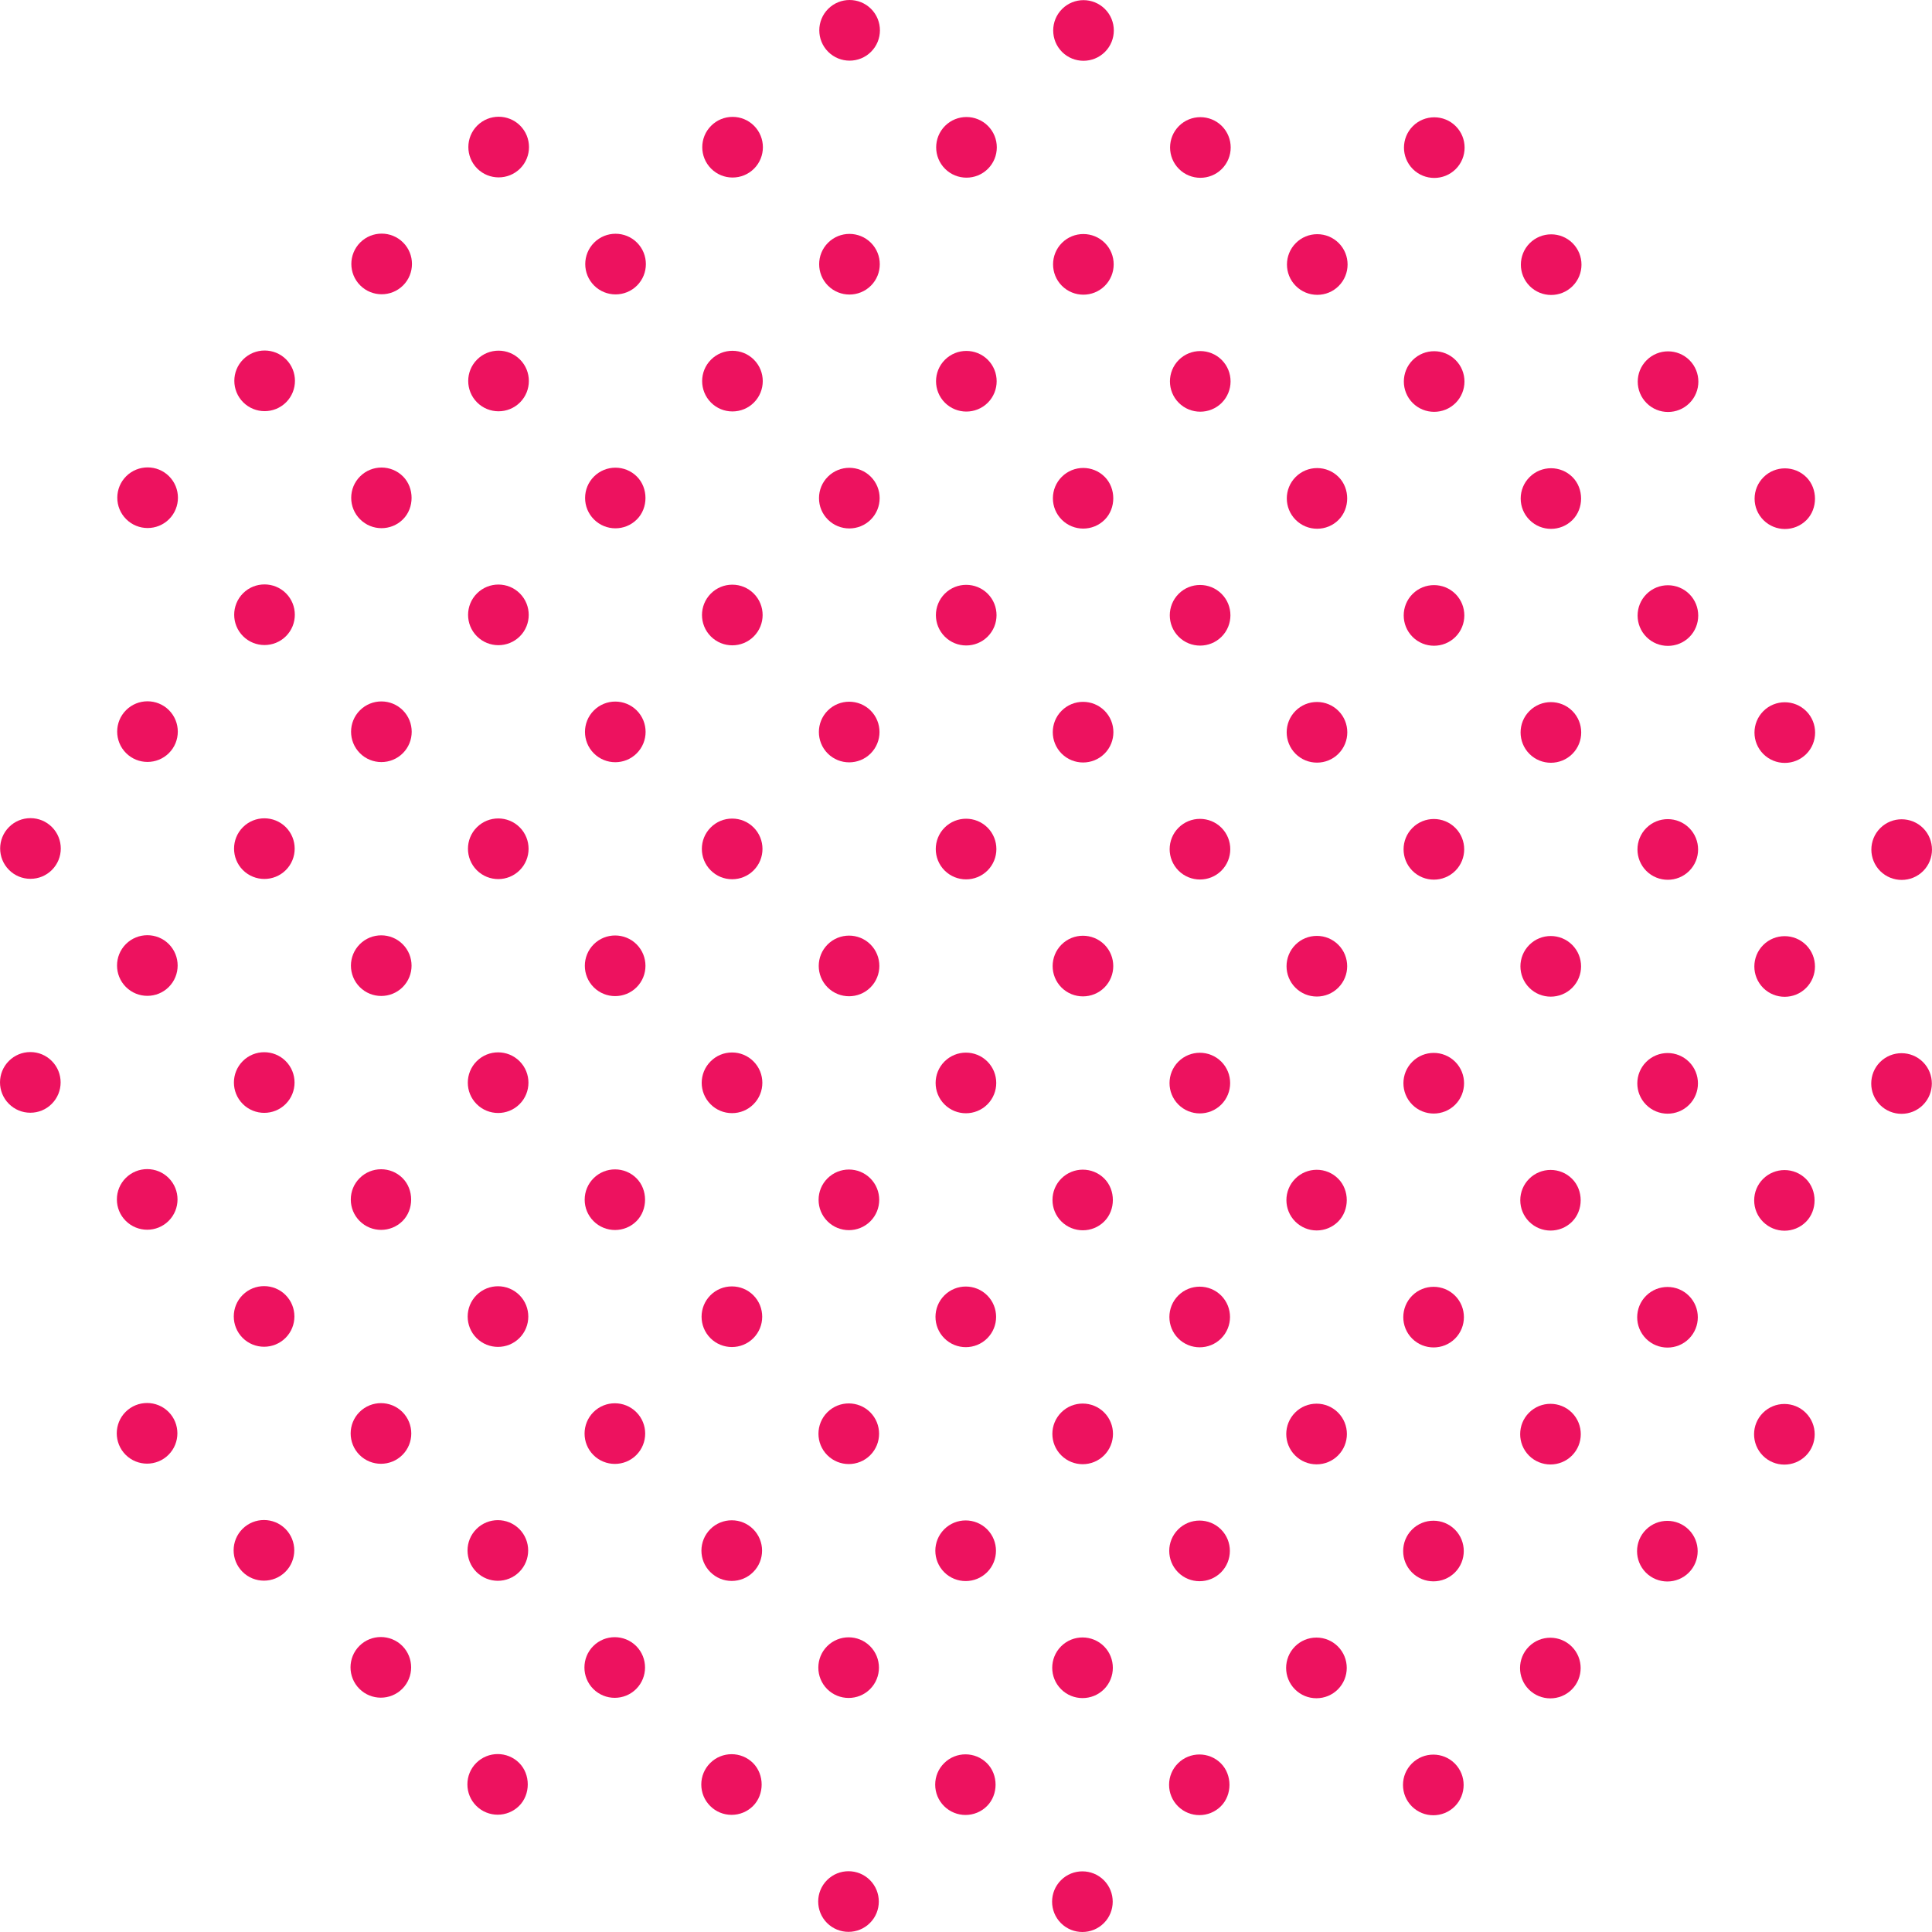 <?xml version="1.0" encoding="UTF-8"?> <!-- Creator: CorelDRAW 2020 (64-Bit) --> <svg xmlns="http://www.w3.org/2000/svg" xmlns:xlink="http://www.w3.org/1999/xlink" xmlns:xodm="http://www.corel.com/coreldraw/odm/2003" xml:space="preserve" width="209px" height="209px" style="shape-rendering:geometricPrecision; text-rendering:geometricPrecision; image-rendering:optimizeQuality; fill-rule:evenodd; clip-rule:evenodd" viewBox="0 0 112.95 112.951"> <defs> <style type="text/css"> <![CDATA[ .fil0 {fill:#ED125F;fill-rule:nonzero} ]]> </style> </defs> <g id="Слой_x0020_1">  <g id="_2349791748848"> <path class="fil0" d="M103.065 85.106c-0.344,-0.345 -0.517,-0.799 -0.517,-1.254 0,-0.453 0.174,-0.909 0.52,-1.253 0.691,-0.691 1.816,-0.691 2.507,0.002 0.691,0.692 0.689,1.816 -0.001,2.507 -0.693,0.691 -1.818,0.691 -2.509,-0.002z"></path> <path class="fil0" d="M96.223 91.94c-0.344,-0.347 -0.516,-0.799 -0.516,-1.255 0,-0.455 0.174,-0.908 0.519,-1.254 0.691,-0.691 1.816,-0.689 2.507,0.002 0.692,0.692 0.69,1.817 -0.001,2.508 -0.692,0.692 -1.818,0.69 -2.509,-0.001z"></path> <path class="fil0" d="M89.382 98.773c-0.344,-0.346 -0.516,-0.799 -0.516,-1.255 0,-0.453 0.173,-0.908 0.519,-1.254 0.691,-0.691 1.816,-0.689 2.507,0.003 0.691,0.691 0.69,1.816 -0.001,2.507 -0.693,0.692 -1.818,0.69 -2.509,-0.001z"></path> <path class="fil0" d="M82.541 105.606c-0.334,-0.335 -0.518,-0.78 -0.518,-1.254 0,-0.473 0.185,-0.918 0.521,-1.254 0.691,-0.691 1.816,-0.69 2.507,0.001 0.691,0.694 0.69,1.819 -0.001,2.509 -0.693,0.691 -1.818,0.69 -2.509,-0.002z"></path> <path class="fil0" d="M112.424 62.092c0.691,0.692 0.69,1.816 -0.002,2.508 -0.691,0.692 -1.816,0.69 -2.508,-0.001 -0.344,-0.346 -0.518,-0.801 -0.516,-1.254 0,-0.455 0.172,-0.909 0.517,-1.254 0.694,-0.692 1.819,-0.69 2.509,0.001z"></path> <path class="fil0" d="M105.583 68.925c0.671,0.672 0.669,1.839 -0.002,2.508 -0.691,0.692 -1.816,0.691 -2.508,-0.002 -0.335,-0.334 -0.518,-0.78 -0.518,-1.254 0,-0.474 0.185,-0.919 0.519,-1.253 0.694,-0.692 1.819,-0.69 2.509,0.001z"></path> <path class="fil0" d="M96.232 78.265c-0.344,-0.346 -0.518,-0.799 -0.517,-1.254 0,-0.454 0.173,-0.909 0.518,-1.253 0.693,-0.691 1.818,-0.691 2.509,0.001 0.691,0.693 0.689,1.816 -0.001,2.507 -0.693,0.692 -1.818,0.69 -2.509,-0.001z"></path> <path class="fil0" d="M89.39 85.099c-0.344,-0.347 -0.517,-0.799 -0.516,-1.255 0,-0.455 0.172,-0.908 0.518,-1.254 0.692,-0.691 1.817,-0.69 2.508,0.001 0.69,0.693 0.69,1.818 -0.001,2.509 -0.692,0.691 -1.818,0.69 -2.509,-0.001z"></path> <path class="fil0" d="M82.549 91.932c-0.344,-0.346 -0.518,-0.799 -0.516,-1.255 0,-0.454 0.172,-0.908 0.518,-1.254 0.691,-0.691 1.817,-0.69 2.508,0.003 0.69,0.691 0.69,1.816 -0.001,2.507 -0.693,0.691 -1.818,0.69 -2.509,-0.001z"></path> <path class="fil0" d="M76.962 99.285c-0.474,0 -0.919,-0.185 -1.254,-0.519 -0.346,-0.347 -0.518,-0.801 -0.518,-1.256 0.002,-0.452 0.174,-0.907 0.519,-1.253 0.334,-0.334 0.781,-0.519 1.255,-0.519 0.473,0 0.918,0.185 1.254,0.52 0.69,0.693 0.69,1.816 -0.002,2.509 -0.335,0.334 -0.78,0.518 -1.254,0.518z"></path> <path class="fil0" d="M71.376 103.091c0.67,0.671 0.67,1.841 -0.001,2.509 -0.693,0.691 -1.816,0.69 -2.509,-0.001 -0.334,-0.336 -0.519,-0.781 -0.518,-1.255 0,-0.473 0.186,-0.92 0.52,-1.254 0.692,-0.69 1.817,-0.69 2.508,0.001z"></path> <path class="fil0" d="M62.025 112.432c-0.345,-0.347 -0.517,-0.799 -0.517,-1.254 0,-0.455 0.173,-0.909 0.519,-1.255 0.691,-0.691 1.816,-0.69 2.509,0.002 0.689,0.692 0.689,1.817 -0.002,2.508 -0.692,0.691 -1.819,0.69 -2.509,-0.001z"></path> <path class="fil0" d="M109.922 50.924c-0.344,-0.347 -0.517,-0.8 -0.517,-1.254 0.001,-0.455 0.173,-0.909 0.519,-1.254 0.691,-0.692 1.817,-0.69 2.509,0.001 0.689,0.692 0.689,1.818 -0.002,2.509 -0.693,0.691 -1.817,0.689 -2.509,-0.002z"></path> <path class="fil0" d="M103.081 57.757c-0.344,-0.347 -0.517,-0.799 -0.517,-1.254 0.001,-0.455 0.173,-0.909 0.519,-1.254 0.691,-0.692 1.817,-0.69 2.508,0.001 0.69,0.692 0.69,1.818 -0.001,2.509 -0.692,0.691 -1.818,0.689 -2.509,-0.002z"></path> <path class="fil0" d="M96.24 64.59c-0.346,-0.346 -0.518,-0.799 -0.518,-1.254 0.002,-0.454 0.174,-0.909 0.52,-1.253 0.691,-0.693 1.817,-0.691 2.508,0.001 0.69,0.693 0.69,1.817 -0.001,2.508 -0.693,0.691 -1.818,0.691 -2.509,-0.002z"></path> <path class="fil0" d="M91.908 68.918c0.672,0.669 0.67,1.838 -0.001,2.507 -0.691,0.691 -1.816,0.691 -2.509,-0.001 -0.334,-0.336 -0.518,-0.781 -0.518,-1.255 0,-0.473 0.185,-0.919 0.52,-1.253 0.692,-0.691 1.819,-0.691 2.508,0.002z"></path> <path class="fil0" d="M82.557 78.257c-0.345,-0.347 -0.517,-0.799 -0.517,-1.254 0.002,-0.455 0.174,-0.909 0.519,-1.254 0.691,-0.692 1.816,-0.69 2.509,0.001 0.689,0.693 0.689,1.818 -0.002,2.509 -0.692,0.689 -1.817,0.689 -2.509,-0.002z"></path> <path class="fil0" d="M76.97 85.61c-0.473,0 -0.919,-0.185 -1.254,-0.52 -0.345,-0.346 -0.518,-0.799 -0.518,-1.254 0.002,-0.454 0.174,-0.908 0.519,-1.253 0.334,-0.336 0.781,-0.52 1.255,-0.52 0.473,0 0.919,0.185 1.254,0.521 0.69,0.691 0.69,1.816 -0.001,2.507 -0.336,0.336 -0.781,0.519 -1.255,0.519z"></path> <path class="fil0" d="M68.875 91.924c-0.346,-0.347 -0.518,-0.801 -0.518,-1.254 0,-0.455 0.174,-0.909 0.52,-1.255 0.69,-0.691 1.816,-0.69 2.508,0.002 0.69,0.692 0.688,1.817 -0.001,2.509 -0.693,0.69 -1.819,0.689 -2.509,-0.002z"></path> <path class="fil0" d="M62.034 98.757c-0.346,-0.347 -0.518,-0.799 -0.518,-1.254 0,-0.455 0.174,-0.909 0.519,-1.255 0.692,-0.691 1.816,-0.689 2.509,0.002 0.689,0.692 0.688,1.817 -0.001,2.509 -0.693,0.69 -1.819,0.689 -2.509,-0.002z"></path> <path class="fil0" d="M57.701 103.084c0.672,0.671 0.67,1.839 -0.001,2.507 -0.693,0.691 -1.816,0.691 -2.509,-0.002 -0.334,-0.334 -0.517,-0.78 -0.517,-1.254 0,-0.473 0.184,-0.918 0.52,-1.253 0.691,-0.691 1.816,-0.689 2.507,0.002z"></path> <path class="fil0" d="M50.86 109.917c0.691,0.693 0.69,1.817 -0.001,2.507 -0.692,0.692 -1.816,0.692 -2.509,-0.001 -0.344,-0.346 -0.516,-0.799 -0.516,-1.254 0,-0.454 0.173,-0.907 0.519,-1.253 0.691,-0.691 1.816,-0.691 2.507,0.001z"></path> <path class="fil0" d="M103.09 44.083c-0.346,-0.347 -0.518,-0.801 -0.518,-1.254 0,-0.455 0.174,-0.909 0.519,-1.255 0.691,-0.691 1.816,-0.689 2.509,0.002 0.689,0.692 0.689,1.818 -0.001,2.508 -0.693,0.692 -1.818,0.69 -2.509,-0.001z"></path> <path class="fil0" d="M96.248 50.916c-0.345,-0.347 -0.517,-0.799 -0.517,-1.254 0,-0.455 0.173,-0.909 0.519,-1.255 0.691,-0.691 1.816,-0.69 2.508,0.002 0.69,0.692 0.69,1.817 -0.001,2.508 -0.692,0.692 -1.819,0.69 -2.509,-0.001z"></path> <path class="fil0" d="M89.407 57.749c-0.346,-0.346 -0.518,-0.8 -0.518,-1.255 0,-0.453 0.174,-0.908 0.52,-1.253 0.691,-0.692 1.816,-0.691 2.508,0.002 0.69,0.693 0.69,1.816 -0.001,2.507 -0.693,0.691 -1.819,0.691 -2.509,-0.001z"></path> <path class="fil0" d="M82.566 64.583c-0.346,-0.347 -0.518,-0.8 -0.518,-1.255 0,-0.455 0.174,-0.909 0.519,-1.254 0.691,-0.691 1.816,-0.69 2.509,0.001 0.69,0.693 0.69,1.818 -0.001,2.509 -0.693,0.691 -1.819,0.69 -2.509,-0.001z"></path> <path class="fil0" d="M76.98 68.389c0.474,0 0.919,0.185 1.254,0.521 0.67,0.67 0.67,1.838 -0.002,2.507 -0.335,0.334 -0.78,0.519 -1.255,0.519 -0.473,0 -0.917,-0.185 -1.253,-0.52 -0.345,-0.346 -0.517,-0.801 -0.517,-1.255 0,-0.453 0.173,-0.907 0.519,-1.253 0.335,-0.335 0.781,-0.519 1.254,-0.519z"></path> <path class="fil0" d="M68.883 78.249c-0.345,-0.345 -0.517,-0.799 -0.517,-1.254 0,-0.454 0.173,-0.909 0.519,-1.255 0.691,-0.691 1.816,-0.689 2.508,0.002 0.69,0.693 0.689,1.817 -0.003,2.509 -0.692,0.691 -1.817,0.689 -2.507,-0.002z"></path> <path class="fil0" d="M62.042 85.082c-0.346,-0.345 -0.518,-0.799 -0.518,-1.254 0,-0.454 0.174,-0.907 0.52,-1.253 0.691,-0.691 1.816,-0.691 2.508,0.001 0.69,0.693 0.688,1.816 -0.003,2.508 -0.692,0.691 -1.817,0.691 -2.507,-0.002z"></path> <path class="fil0" d="M55.2 91.915c-0.345,-0.346 -0.518,-0.799 -0.518,-1.254 0,-0.455 0.174,-0.908 0.519,-1.254 0.692,-0.691 1.818,-0.69 2.509,0.001 0.69,0.693 0.69,1.818 -0.001,2.509 -0.693,0.691 -1.818,0.69 -2.509,-0.002z"></path> <path class="fil0" d="M50.868 96.243c0.69,0.692 0.69,1.816 -0.001,2.507 -0.691,0.691 -1.817,0.691 -2.509,-0.002 -0.344,-0.346 -0.517,-0.799 -0.516,-1.254 0,-0.454 0.172,-0.908 0.518,-1.253 0.692,-0.691 1.817,-0.691 2.508,0.002z"></path> <path class="fil0" d="M44.026 103.075c0.67,0.672 0.67,1.839 -0.001,2.509 -0.336,0.334 -0.781,0.518 -1.254,0.518 -0.474,0 -0.919,-0.184 -1.253,-0.519 -0.336,-0.336 -0.519,-0.781 -0.519,-1.256 0.001,-0.472 0.184,-0.919 0.52,-1.253 0.691,-0.691 1.816,-0.69 2.507,0.001z"></path> <path class="fil0" d="M103.098 30.408c-0.334,-0.335 -0.519,-0.781 -0.519,-1.254 0.001,-0.474 0.185,-0.919 0.521,-1.255 0.691,-0.691 1.816,-0.689 2.508,0.002 0.669,0.67 0.669,1.84 -0.001,2.509 -0.694,0.691 -1.819,0.689 -2.509,-0.002z"></path> <path class="fil0" d="M96.257 37.242c-0.346,-0.347 -0.518,-0.801 -0.518,-1.255 0,-0.455 0.174,-0.908 0.519,-1.254 0.691,-0.691 1.816,-0.69 2.509,0.001 0.689,0.693 0.688,1.818 -0.001,2.509 -0.693,0.69 -1.819,0.69 -2.509,-0.001z"></path> <path class="fil0" d="M89.415 44.075c-0.345,-0.347 -0.517,-0.799 -0.517,-1.255 0,-0.455 0.173,-0.908 0.519,-1.254 0.691,-0.691 1.816,-0.69 2.509,0.001 0.689,0.693 0.688,1.818 -0.002,2.509 -0.694,0.691 -1.819,0.69 -2.509,-0.001z"></path> <path class="fil0" d="M82.574 50.908c-0.345,-0.346 -0.517,-0.8 -0.517,-1.255 0,-0.453 0.173,-0.908 0.519,-1.253 0.691,-0.692 1.816,-0.691 2.508,0.002 0.69,0.691 0.689,1.816 -0.001,2.507 -0.694,0.691 -1.819,0.691 -2.509,-0.001z"></path> <path class="fil0" d="M76.986 58.261c-0.474,0 -0.919,-0.184 -1.255,-0.52 -0.344,-0.346 -0.516,-0.801 -0.516,-1.254 0,-0.454 0.174,-0.908 0.518,-1.253 0.335,-0.336 0.782,-0.519 1.256,-0.519 0.473,0 0.918,0.185 1.253,0.52 0.691,0.691 0.691,1.816 -0.002,2.507 -0.336,0.336 -0.781,0.519 -1.254,0.519z"></path> <path class="fil0" d="M68.89 64.574c-0.344,-0.345 -0.517,-0.799 -0.516,-1.254 0,-0.454 0.174,-0.909 0.518,-1.254 0.693,-0.691 1.817,-0.69 2.509,0.001 0.69,0.693 0.689,1.817 -0.002,2.509 -0.693,0.691 -1.817,0.69 -2.509,-0.002z"></path> <path class="fil0" d="M64.559 68.901c0.671,0.671 0.669,1.84 -0.002,2.509 -0.691,0.691 -1.816,0.689 -2.509,-0.003 -0.334,-0.334 -0.517,-0.781 -0.517,-1.254 0,-0.474 0.185,-0.919 0.519,-1.253 0.694,-0.692 1.819,-0.69 2.509,0.001z"></path> <path class="fil0" d="M55.209 78.241c-0.346,-0.346 -0.518,-0.799 -0.518,-1.255 0,-0.453 0.173,-0.907 0.519,-1.253 0.691,-0.691 1.817,-0.691 2.508,0.002 0.69,0.693 0.69,1.816 -0.002,2.507 -0.691,0.691 -1.816,0.69 -2.507,-0.001z"></path> <path class="fil0" d="M50.877 82.568c0.689,0.692 0.689,1.816 -0.002,2.508 -0.692,0.691 -1.817,0.69 -2.508,-0.001 -0.346,-0.347 -0.518,-0.801 -0.518,-1.254 0.001,-0.456 0.174,-0.909 0.519,-1.255 0.692,-0.691 1.818,-0.69 2.509,0.002z"></path> <path class="fil0" d="M42.779 92.427c-0.473,0 -0.918,-0.184 -1.253,-0.52 -0.347,-0.345 -0.519,-0.799 -0.519,-1.255 0.002,-0.453 0.174,-0.907 0.521,-1.253 0.334,-0.335 0.779,-0.518 1.253,-0.518 0.473,0 0.918,0.184 1.254,0.52 0.69,0.691 0.691,1.816 -0.001,2.507 -0.336,0.336 -0.781,0.519 -1.255,0.519z"></path> <path class="fil0" d="M37.194 96.234c0.689,0.693 0.689,1.816 -0.002,2.509 -0.691,0.691 -1.817,0.69 -2.509,-0.002 -0.344,-0.347 -0.517,-0.8 -0.516,-1.255 0,-0.454 0.172,-0.908 0.518,-1.253 0.693,-0.692 1.817,-0.69 2.509,0.001z"></path> <path class="fil0" d="M30.352 103.067c0.671,0.671 0.669,1.84 -0.001,2.509 -0.693,0.691 -1.818,0.69 -2.509,-0.002 -0.334,-0.335 -0.517,-0.78 -0.517,-1.254 0,-0.474 0.183,-0.919 0.519,-1.254 0.692,-0.69 1.817,-0.69 2.508,0.001z"></path> <path class="fil0" d="M96.265 23.566c-0.346,-0.345 -0.518,-0.799 -0.518,-1.254 0,-0.454 0.174,-0.909 0.52,-1.253 0.691,-0.691 1.816,-0.691 2.508,0.001 0.69,0.693 0.688,1.816 -0.003,2.507 -0.692,0.692 -1.817,0.692 -2.507,-0.001z"></path> <path class="fil0" d="M91.933 27.894c0.67,0.67 0.67,1.838 -0.003,2.507 -0.691,0.691 -1.816,0.691 -2.507,-0.001 -0.335,-0.335 -0.519,-0.781 -0.519,-1.255 0,-0.473 0.185,-0.919 0.521,-1.253 0.692,-0.691 1.817,-0.69 2.508,0.002z"></path> <path class="fil0" d="M82.582 37.233c-0.345,-0.346 -0.517,-0.799 -0.517,-1.254 0,-0.455 0.173,-0.908 0.519,-1.254 0.691,-0.691 1.816,-0.69 2.509,0.001 0.689,0.693 0.688,1.818 -0.003,2.509 -0.693,0.69 -1.818,0.69 -2.508,-0.002z"></path> <path class="fil0" d="M76.994 44.586c-0.474,0 -0.919,-0.184 -1.255,-0.52 -0.343,-0.346 -0.516,-0.799 -0.516,-1.254 0,-0.454 0.173,-0.908 0.518,-1.253 0.336,-0.336 0.782,-0.519 1.255,-0.519 0.474,0 0.918,0.185 1.254,0.52 0.689,0.691 0.691,1.816 -0.002,2.508 -0.335,0.335 -0.78,0.518 -1.254,0.518z"></path> <path class="fil0" d="M68.899 50.9c-0.345,-0.347 -0.518,-0.801 -0.518,-1.254 0.001,-0.456 0.173,-0.909 0.519,-1.255 0.691,-0.691 1.818,-0.689 2.509,0.002 0.689,0.692 0.689,1.817 -0.002,2.508 -0.692,0.692 -1.817,0.69 -2.508,-0.001z"></path> <path class="fil0" d="M62.057 57.733c-0.344,-0.346 -0.517,-0.799 -0.517,-1.254 0.001,-0.454 0.173,-0.909 0.519,-1.255 0.691,-0.691 1.817,-0.69 2.509,0.002 0.689,0.692 0.689,1.817 -0.002,2.508 -0.693,0.691 -1.817,0.69 -2.509,-0.001z"></path> <path class="fil0" d="M55.216 64.566c-0.346,-0.346 -0.517,-0.799 -0.517,-1.254 0,-0.454 0.173,-0.908 0.518,-1.253 0.693,-0.692 1.818,-0.692 2.509,0.001 0.69,0.692 0.69,1.816 -0.001,2.507 -0.693,0.691 -1.818,0.691 -2.509,-0.001z"></path> <path class="fil0" d="M48.375 71.399c-0.334,-0.334 -0.519,-0.78 -0.518,-1.254 0,-0.473 0.185,-0.918 0.519,-1.252 0.693,-0.692 1.818,-0.692 2.509,0.001 0.689,0.692 0.689,1.816 -0.002,2.507 -0.692,0.691 -1.817,0.69 -2.508,-0.002z"></path> <path class="fil0" d="M41.534 78.233c-0.346,-0.347 -0.518,-0.799 -0.518,-1.254 0,-0.455 0.173,-0.909 0.519,-1.255 0.336,-0.334 0.781,-0.517 1.254,-0.517 0.474,0 0.919,0.183 1.255,0.519 0.689,0.692 0.689,1.817 -0.003,2.509 -0.691,0.691 -1.816,0.689 -2.507,-0.002z"></path> <path class="fil0" d="M34.692 85.066c-0.345,-0.346 -0.517,-0.799 -0.517,-1.254 0,-0.454 0.173,-0.909 0.518,-1.255 0.692,-0.691 1.818,-0.689 2.509,0.003 0.69,0.691 0.69,1.816 -0.003,2.508 -0.691,0.69 -1.816,0.689 -2.507,-0.002z"></path> <path class="fil0" d="M27.851 91.9c-0.346,-0.347 -0.518,-0.801 -0.518,-1.255 0,-0.455 0.174,-0.909 0.52,-1.254 0.691,-0.691 1.817,-0.69 2.508,0.001 0.69,0.693 0.69,1.818 -0.003,2.509 -0.691,0.691 -1.816,0.69 -2.507,-0.001z"></path> <path class="fil0" d="M21.01 98.733c-0.346,-0.346 -0.518,-0.8 -0.518,-1.255 0,-0.455 0.173,-0.908 0.519,-1.254 0.691,-0.691 1.816,-0.69 2.509,0.001 0.689,0.693 0.689,1.818 -0.003,2.509 -0.691,0.691 -1.816,0.69 -2.507,-0.001z"></path> <path class="fil0" d="M89.431 16.725c-0.344,-0.346 -0.518,-0.799 -0.516,-1.254 0,-0.454 0.173,-0.909 0.517,-1.253 0.693,-0.691 1.818,-0.691 2.509,0.001 0.691,0.693 0.69,1.816 -0.002,2.507 -0.692,0.692 -1.817,0.692 -2.508,-0.001z"></path> <path class="fil0" d="M82.589 23.559c-0.344,-0.348 -0.517,-0.8 -0.516,-1.255 0,-0.455 0.174,-0.909 0.518,-1.254 0.692,-0.69 1.817,-0.69 2.508,0.001 0.692,0.693 0.69,1.818 -0.001,2.509 -0.693,0.691 -1.817,0.689 -2.509,-0.001z"></path> <path class="fil0" d="M77.004 27.365c0.473,0 0.918,0.185 1.254,0.521 0.671,0.67 0.67,1.837 -0.001,2.507 -0.335,0.336 -0.781,0.519 -1.255,0.519 -0.473,0 -0.918,-0.185 -1.254,-0.52 -0.346,-0.346 -0.518,-0.801 -0.518,-1.255 0,-0.454 0.174,-0.907 0.519,-1.253 0.336,-0.335 0.781,-0.519 1.255,-0.519z"></path> <path class="fil0" d="M68.907 37.225c-0.346,-0.345 -0.518,-0.799 -0.518,-1.254 0,-0.454 0.174,-0.909 0.519,-1.255 0.691,-0.691 1.817,-0.689 2.509,0.004 0.69,0.69 0.69,1.816 -0.002,2.506 -0.692,0.692 -1.817,0.69 -2.508,-0.001z"></path> <path class="fil0" d="M62.066 44.059c-0.346,-0.347 -0.518,-0.801 -0.518,-1.254 0,-0.456 0.173,-0.909 0.519,-1.255 0.691,-0.691 1.816,-0.69 2.509,0.002 0.689,0.692 0.689,1.817 -0.002,2.508 -0.692,0.691 -1.817,0.69 -2.508,-0.001z"></path> <path class="fil0" d="M55.224 50.892c-0.345,-0.346 -0.517,-0.8 -0.517,-1.254 0,-0.454 0.173,-0.91 0.519,-1.255 0.691,-0.691 1.817,-0.69 2.509,0.002 0.689,0.692 0.689,1.817 -0.002,2.508 -0.693,0.691 -1.817,0.69 -2.509,-0.001z"></path> <path class="fil0" d="M50.893 55.218c0.689,0.693 0.689,1.816 -0.002,2.509 -0.692,0.691 -1.817,0.69 -2.509,-0.003 -0.343,-0.345 -0.517,-0.799 -0.517,-1.254 0.001,-0.454 0.174,-0.907 0.519,-1.253 0.693,-0.691 1.817,-0.69 2.509,0.001z"></path> <path class="fil0" d="M42.795 65.078c-0.473,0 -0.918,-0.184 -1.253,-0.52 -0.346,-0.346 -0.519,-0.799 -0.519,-1.254 0.002,-0.454 0.174,-0.908 0.521,-1.253 0.334,-0.336 0.779,-0.52 1.253,-0.52 0.473,0 0.92,0.185 1.254,0.521 0.691,0.691 0.691,1.816 -0.001,2.507 -0.336,0.336 -0.781,0.519 -1.255,0.519z"></path> <path class="fil0" d="M34.7 71.391c-0.334,-0.334 -0.519,-0.781 -0.518,-1.254 0,-0.474 0.185,-0.919 0.519,-1.253 0.693,-0.691 1.818,-0.691 2.509,0.001 0.67,0.67 0.669,1.839 -0.001,2.508 -0.693,0.691 -1.818,0.689 -2.509,-0.002z"></path> <path class="fil0" d="M27.858 78.225c-0.345,-0.346 -0.517,-0.8 -0.517,-1.255 0,-0.453 0.173,-0.908 0.519,-1.254 0.693,-0.691 1.817,-0.69 2.509,0.003 0.689,0.691 0.689,1.816 -0.002,2.507 -0.692,0.691 -1.817,0.69 -2.509,-0.001z"></path> <path class="fil0" d="M21.017 85.059c-0.345,-0.347 -0.517,-0.801 -0.517,-1.255 0,-0.455 0.173,-0.909 0.519,-1.254 0.692,-0.691 1.817,-0.69 2.508,0.001 0.69,0.693 0.69,1.818 -0.001,2.509 -0.692,0.691 -1.818,0.69 -2.509,-0.001z"></path> <path class="fil0" d="M14.176 91.892c-0.345,-0.346 -0.518,-0.8 -0.518,-1.255 0,-0.455 0.174,-0.909 0.52,-1.254 0.692,-0.691 1.817,-0.69 2.508,0.001 0.69,0.693 0.69,1.818 -0.001,2.509 -0.693,0.691 -1.818,0.69 -2.509,-0.001z"></path> <path class="fil0" d="M82.598 9.884c-0.344,-0.346 -0.518,-0.8 -0.518,-1.255 0.002,-0.453 0.174,-0.908 0.519,-1.253 0.691,-0.691 1.818,-0.691 2.509,0.002 0.69,0.692 0.69,1.816 -0.002,2.507 -0.692,0.691 -1.817,0.691 -2.508,-0.001z"></path> <path class="fil0" d="M77.011 17.237c-0.474,0 -0.919,-0.185 -1.255,-0.52 -0.345,-0.346 -0.517,-0.799 -0.517,-1.254 0.001,-0.454 0.173,-0.908 0.519,-1.253 0.334,-0.336 0.78,-0.519 1.254,-0.519 0.474,0 0.919,0.185 1.255,0.52 0.689,0.691 0.689,1.816 -0.002,2.507 -0.335,0.336 -0.781,0.519 -1.254,0.519z"></path> <path class="fil0" d="M68.915 23.55c-0.345,-0.345 -0.517,-0.799 -0.517,-1.254 0,-0.454 0.173,-0.909 0.519,-1.255 0.691,-0.689 1.816,-0.689 2.509,0.003 0.689,0.692 0.689,1.816 -0.002,2.508 -0.693,0.691 -1.819,0.689 -2.509,-0.002z"></path> <path class="fil0" d="M64.584 27.878c0.669,0.67 0.669,1.839 -0.002,2.507 -0.692,0.691 -1.817,0.691 -2.509,-0.002 -0.334,-0.335 -0.518,-0.78 -0.518,-1.254 0.001,-0.473 0.184,-0.918 0.52,-1.253 0.693,-0.691 1.817,-0.691 2.509,0.002z"></path> <path class="fil0" d="M55.233 37.217c-0.346,-0.346 -0.518,-0.8 -0.518,-1.254 0,-0.455 0.174,-0.909 0.519,-1.254 0.691,-0.691 1.816,-0.69 2.509,0.001 0.69,0.693 0.69,1.817 -0.003,2.509 -0.691,0.69 -1.816,0.69 -2.507,-0.002z"></path> <path class="fil0" d="M48.393 41.542c0.691,-0.691 1.816,-0.69 2.509,0.002 0.689,0.692 0.689,1.816 -0.003,2.508 -0.692,0.69 -1.816,0.69 -2.508,-0.001 -0.345,-0.346 -0.517,-0.801 -0.517,-1.255 0,-0.455 0.173,-0.908 0.519,-1.254z"></path> <path class="fil0" d="M42.803 51.403c-0.474,0 -0.919,-0.184 -1.253,-0.52 -0.346,-0.346 -0.518,-0.799 -0.518,-1.254 0,-0.454 0.172,-0.908 0.519,-1.253 0.335,-0.336 0.781,-0.519 1.253,-0.519 0.475,0 0.92,0.185 1.255,0.52 0.691,0.693 0.691,1.816 -0.002,2.509 -0.334,0.334 -0.781,0.517 -1.254,0.517z"></path> <path class="fil0" d="M34.708 57.717c-0.345,-0.347 -0.517,-0.799 -0.517,-1.254 0,-0.455 0.173,-0.909 0.519,-1.255 0.691,-0.691 1.817,-0.689 2.508,0.002 0.69,0.693 0.69,1.817 -0.001,2.508 -0.692,0.692 -1.818,0.69 -2.509,-0.001z"></path> <path class="fil0" d="M27.867 64.55c-0.346,-0.346 -0.518,-0.799 -0.518,-1.254 0,-0.454 0.174,-0.909 0.52,-1.255 0.691,-0.691 1.817,-0.689 2.508,0.003 0.69,0.691 0.69,1.816 -0.001,2.507 -0.693,0.692 -1.818,0.69 -2.509,-0.001z"></path> <path class="fil0" d="M23.535 68.877c0.67,0.67 0.669,1.839 -0.001,2.508 -0.693,0.691 -1.818,0.691 -2.509,-0.002 -0.334,-0.335 -0.517,-0.781 -0.517,-1.254 0,-0.474 0.183,-0.919 0.519,-1.253 0.692,-0.691 1.817,-0.691 2.508,0.001z"></path> <path class="fil0" d="M14.184 78.217c-0.345,-0.347 -0.517,-0.8 -0.517,-1.254 0,-0.456 0.173,-0.909 0.519,-1.255 0.691,-0.691 1.817,-0.689 2.508,0.002 0.69,0.692 0.69,1.817 -0.001,2.508 -0.692,0.69 -1.818,0.69 -2.509,-0.001z"></path> <path class="fil0" d="M9.853 82.543c0.69,0.693 0.69,1.816 -0.002,2.509 -0.692,0.691 -1.817,0.69 -2.508,-0.001 -0.345,-0.346 -0.518,-0.801 -0.518,-1.255 0.002,-0.455 0.173,-0.909 0.519,-1.254 0.693,-0.691 1.817,-0.69 2.509,0.001z"></path> <path class="fil0" d="M68.924 9.876c-0.346,-0.347 -0.518,-0.799 -0.518,-1.254 0,-0.456 0.173,-0.909 0.519,-1.255 0.691,-0.691 1.816,-0.689 2.509,0.002 0.689,0.692 0.688,1.817 -0.002,2.508 -0.694,0.692 -1.818,0.69 -2.508,-0.001z"></path> <path class="fil0" d="M62.082 16.709c-0.345,-0.346 -0.517,-0.799 -0.517,-1.255 0,-0.453 0.173,-0.908 0.519,-1.254 0.691,-0.691 1.816,-0.689 2.509,0.003 0.689,0.691 0.688,1.816 -0.002,2.507 -0.694,0.692 -1.819,0.69 -2.509,-0.001z"></path> <path class="fil0" d="M55.24 23.542c-0.345,-0.346 -0.517,-0.8 -0.517,-1.254 0,-0.455 0.173,-0.908 0.519,-1.254 0.693,-0.691 1.817,-0.69 2.509,0.001 0.689,0.693 0.689,1.818 -0.002,2.509 -0.693,0.691 -1.817,0.69 -2.509,-0.002z"></path> <path class="fil0" d="M48.399 30.375c-0.334,-0.334 -0.519,-0.78 -0.518,-1.254 0,-0.473 0.185,-0.918 0.52,-1.253 0.692,-0.691 1.817,-0.691 2.508,0.002 0.691,0.692 0.69,1.816 -0.001,2.507 -0.693,0.691 -1.818,0.69 -2.509,-0.002z"></path> <path class="fil0" d="M42.813 34.182c0.474,0 0.919,0.185 1.255,0.521 0.69,0.693 0.69,1.816 -0.003,2.507 -0.691,0.691 -1.816,0.691 -2.507,-0.001 -0.346,-0.346 -0.518,-0.8 -0.518,-1.253 0,-0.455 0.174,-0.909 0.519,-1.255 0.336,-0.335 0.781,-0.519 1.254,-0.519z"></path> <path class="fil0" d="M34.716 44.042c-0.345,-0.345 -0.517,-0.799 -0.517,-1.254 0,-0.454 0.173,-0.909 0.519,-1.253 0.691,-0.693 1.816,-0.691 2.509,0.001 0.689,0.693 0.689,1.816 -0.003,2.507 -0.691,0.692 -1.816,0.692 -2.508,-0.001z"></path> <path class="fil0" d="M27.875 50.876c-0.345,-0.347 -0.517,-0.799 -0.517,-1.255 0,-0.455 0.173,-0.909 0.519,-1.254 0.691,-0.691 1.816,-0.69 2.507,0.001 0.691,0.693 0.691,1.818 -0.002,2.509 -0.69,0.691 -1.816,0.69 -2.507,-0.001z"></path> <path class="fil0" d="M21.034 57.709c-0.345,-0.346 -0.518,-0.799 -0.518,-1.255 0,-0.453 0.174,-0.909 0.52,-1.254 0.691,-0.691 1.816,-0.69 2.507,0.003 0.691,0.691 0.691,1.816 -0.002,2.507 -0.691,0.691 -1.816,0.69 -2.507,-0.001z"></path> <path class="fil0" d="M14.193 64.542c-0.346,-0.347 -0.518,-0.8 -0.518,-1.254 0,-0.455 0.174,-0.909 0.519,-1.254 0.691,-0.692 1.816,-0.69 2.508,0.001 0.691,0.692 0.691,1.818 -0.002,2.509 -0.691,0.691 -1.816,0.689 -2.507,-0.002z"></path> <path class="fil0" d="M7.351 71.375c-0.335,-0.334 -0.519,-0.781 -0.518,-1.254 0,-0.474 0.185,-0.919 0.519,-1.253 0.693,-0.691 1.818,-0.691 2.509,0.002 0.69,0.692 0.69,1.816 -0.002,2.507 -0.692,0.691 -1.817,0.689 -2.508,-0.002z"></path> <path class="fil0" d="M62.089 3.035c-0.344,-0.347 -0.516,-0.799 -0.516,-1.255 0,-0.455 0.174,-0.908 0.519,-1.254 0.691,-0.691 1.816,-0.69 2.507,0.002 0.692,0.692 0.69,1.817 -0.001,2.508 -0.693,0.691 -1.817,0.69 -2.509,-0.001z"></path> <path class="fil0" d="M55.249 9.868c-0.346,-0.346 -0.518,-0.799 -0.518,-1.254 0,-0.454 0.174,-0.909 0.519,-1.255 0.691,-0.691 1.818,-0.69 2.509,0.003 0.69,0.691 0.69,1.816 -0.002,2.507 -0.692,0.691 -1.817,0.69 -2.508,-0.001z"></path> <path class="fil0" d="M48.407 16.701c-0.345,-0.346 -0.517,-0.799 -0.517,-1.255 0,-0.454 0.173,-0.907 0.519,-1.253 0.691,-0.691 1.817,-0.691 2.509,0.002 0.689,0.692 0.689,1.816 -0.002,2.507 -0.693,0.691 -1.817,0.691 -2.509,-0.001z"></path> <path class="fil0" d="M44.075 21.028c0.691,0.692 0.691,1.815 -0.001,2.508 -0.334,0.335 -0.781,0.518 -1.255,0.518 -0.473,0 -0.918,-0.183 -1.253,-0.519 -0.345,-0.347 -0.517,-0.801 -0.517,-1.255 0,-0.455 0.173,-0.908 0.519,-1.254 0.691,-0.691 1.816,-0.69 2.507,0.002z"></path> <path class="fil0" d="M37.234 27.861c0.67,0.67 0.67,1.839 -0.002,2.507 -0.692,0.693 -1.817,0.692 -2.508,-0.001 -0.334,-0.334 -0.518,-0.781 -0.518,-1.253 0,-0.475 0.185,-0.92 0.519,-1.254 0.693,-0.691 1.818,-0.69 2.509,0.001z"></path> <path class="fil0" d="M27.883 37.201c-0.346,-0.346 -0.518,-0.799 -0.518,-1.254 0,-0.454 0.174,-0.909 0.519,-1.253 0.693,-0.693 1.818,-0.692 2.509,0.001 0.69,0.692 0.69,1.816 -0.001,2.507 -0.693,0.691 -1.818,0.69 -2.509,-0.001z"></path> <path class="fil0" d="M21.042 44.035c-0.346,-0.348 -0.518,-0.8 -0.518,-1.255 0,-0.455 0.173,-0.909 0.519,-1.254 0.693,-0.692 1.818,-0.69 2.509,0.001 0.69,0.693 0.69,1.818 -0.002,2.509 -0.692,0.691 -1.817,0.69 -2.508,-0.001z"></path> <path class="fil0" d="M14.2 50.868c-0.345,-0.346 -0.517,-0.8 -0.517,-1.255 0,-0.454 0.173,-0.909 0.519,-1.254 0.692,-0.691 1.817,-0.69 2.508,0.001 0.69,0.693 0.69,1.818 -0.001,2.509 -0.693,0.691 -1.817,0.689 -2.509,-0.001z"></path> <path class="fil0" d="M9.869 55.194c0.689,0.693 0.689,1.816 -0.002,2.509 -0.691,0.691 -1.817,0.69 -2.508,-0.002 -0.345,-0.346 -0.518,-0.8 -0.517,-1.255 0,-0.454 0.172,-0.907 0.518,-1.253 0.693,-0.691 1.818,-0.69 2.509,0.001z"></path> <path class="fil0" d="M1.772 65.054c-0.473,0 -0.918,-0.185 -1.254,-0.521 -0.346,-0.345 -0.518,-0.799 -0.518,-1.254 0,-0.454 0.173,-0.907 0.519,-1.253 0.335,-0.335 0.781,-0.519 1.254,-0.519 0.474,0 0.919,0.185 1.253,0.521 0.691,0.691 0.691,1.816 -0.001,2.507 -0.334,0.336 -0.78,0.519 -1.253,0.519z"></path> <path class="fil0" d="M48.416 3.027c-0.346,-0.346 -0.518,-0.8 -0.518,-1.255 0,-0.453 0.174,-0.909 0.519,-1.254 0.691,-0.691 1.816,-0.69 2.508,0.001 0.691,0.693 0.691,1.818 -0.002,2.509 -0.691,0.691 -1.816,0.69 -2.507,-0.001z"></path> <path class="fil0" d="M42.827 10.379c-0.473,0 -0.918,-0.185 -1.253,-0.52 -0.345,-0.346 -0.518,-0.799 -0.518,-1.254 0,-0.454 0.173,-0.908 0.52,-1.253 0.334,-0.334 0.781,-0.519 1.253,-0.519 0.474,0 0.92,0.185 1.254,0.52 0.691,0.693 0.691,1.816 -0.001,2.509 -0.336,0.334 -0.781,0.517 -1.255,0.517z"></path> <path class="fil0" d="M34.733 16.693c-0.346,-0.347 -0.518,-0.799 -0.518,-1.254 0,-0.455 0.173,-0.909 0.519,-1.255 0.691,-0.691 1.818,-0.69 2.508,0.002 0.69,0.692 0.69,1.817 -0.001,2.509 -0.692,0.69 -1.817,0.689 -2.508,-0.002z"></path> <path class="fil0" d="M27.891 23.526c-0.345,-0.346 -0.518,-0.799 -0.518,-1.254 0,-0.454 0.174,-0.909 0.52,-1.253 0.691,-0.691 1.817,-0.691 2.508,0.001 0.69,0.691 0.69,1.816 -0.001,2.508 -0.693,0.69 -1.817,0.69 -2.509,-0.002z"></path> <path class="fil0" d="M23.56 27.853c0.67,0.67 0.67,1.839 -0.002,2.508 -0.692,0.691 -1.817,0.691 -2.508,-0.002 -0.334,-0.335 -0.518,-0.781 -0.518,-1.254 0,-0.473 0.184,-0.919 0.519,-1.253 0.692,-0.691 1.818,-0.691 2.509,0.001z"></path> <path class="fil0" d="M14.209 37.193c-0.346,-0.347 -0.518,-0.799 -0.518,-1.254 0,-0.455 0.174,-0.909 0.519,-1.255 0.691,-0.691 1.818,-0.689 2.509,0.002 0.69,0.693 0.69,1.817 -0.002,2.509 -0.692,0.689 -1.817,0.689 -2.508,-0.002z"></path> <path class="fil0" d="M7.369 41.518c0.691,-0.691 1.818,-0.69 2.508,0.001 0.69,0.693 0.69,1.818 -0.002,2.509 -0.692,0.69 -1.816,0.69 -2.507,-0.002 -0.346,-0.345 -0.518,-0.8 -0.518,-1.254 0,-0.455 0.173,-0.908 0.519,-1.254z"></path> <path class="fil0" d="M1.78 51.379c-0.474,0 -0.919,-0.185 -1.253,-0.519 -0.347,-0.347 -0.519,-0.801 -0.519,-1.256 0.001,-0.453 0.173,-0.907 0.52,-1.253 0.334,-0.335 0.779,-0.519 1.253,-0.519 0.474,0 0.919,0.185 1.255,0.521 0.689,0.692 0.691,1.816 -0.002,2.508 -0.336,0.335 -0.781,0.518 -1.254,0.518z"></path> <path class="fil0" d="M27.899 9.852c-0.346,-0.347 -0.518,-0.8 -0.518,-1.255 0,-0.455 0.174,-0.908 0.519,-1.254 0.693,-0.691 1.818,-0.69 2.509,0.001 0.69,0.693 0.69,1.818 -0.001,2.509 -0.693,0.691 -1.818,0.69 -2.509,-0.001z"></path> <path class="fil0" d="M21.058 16.684c-0.346,-0.345 -0.518,-0.799 -0.518,-1.254 0,-0.453 0.174,-0.908 0.519,-1.254 0.693,-0.691 1.818,-0.69 2.509,0.003 0.689,0.691 0.689,1.816 -0.002,2.507 -0.692,0.691 -1.817,0.69 -2.508,-0.002z"></path> <path class="fil0" d="M14.216 23.518c-0.345,-0.347 -0.517,-0.799 -0.517,-1.254 0,-0.455 0.173,-0.909 0.519,-1.254 0.692,-0.691 1.817,-0.69 2.509,0.001 0.689,0.693 0.689,1.818 -0.002,2.509 -0.693,0.691 -1.817,0.69 -2.509,-0.002z"></path> <path class="fil0" d="M7.375 30.351c-0.334,-0.334 -0.519,-0.781 -0.518,-1.254 0,-0.474 0.185,-0.919 0.519,-1.253 0.693,-0.691 1.818,-0.691 2.509,0.001 0.69,0.693 0.69,1.816 -0.001,2.508 -0.693,0.691 -1.818,0.689 -2.509,-0.002z"></path> </g> </g> </svg> 